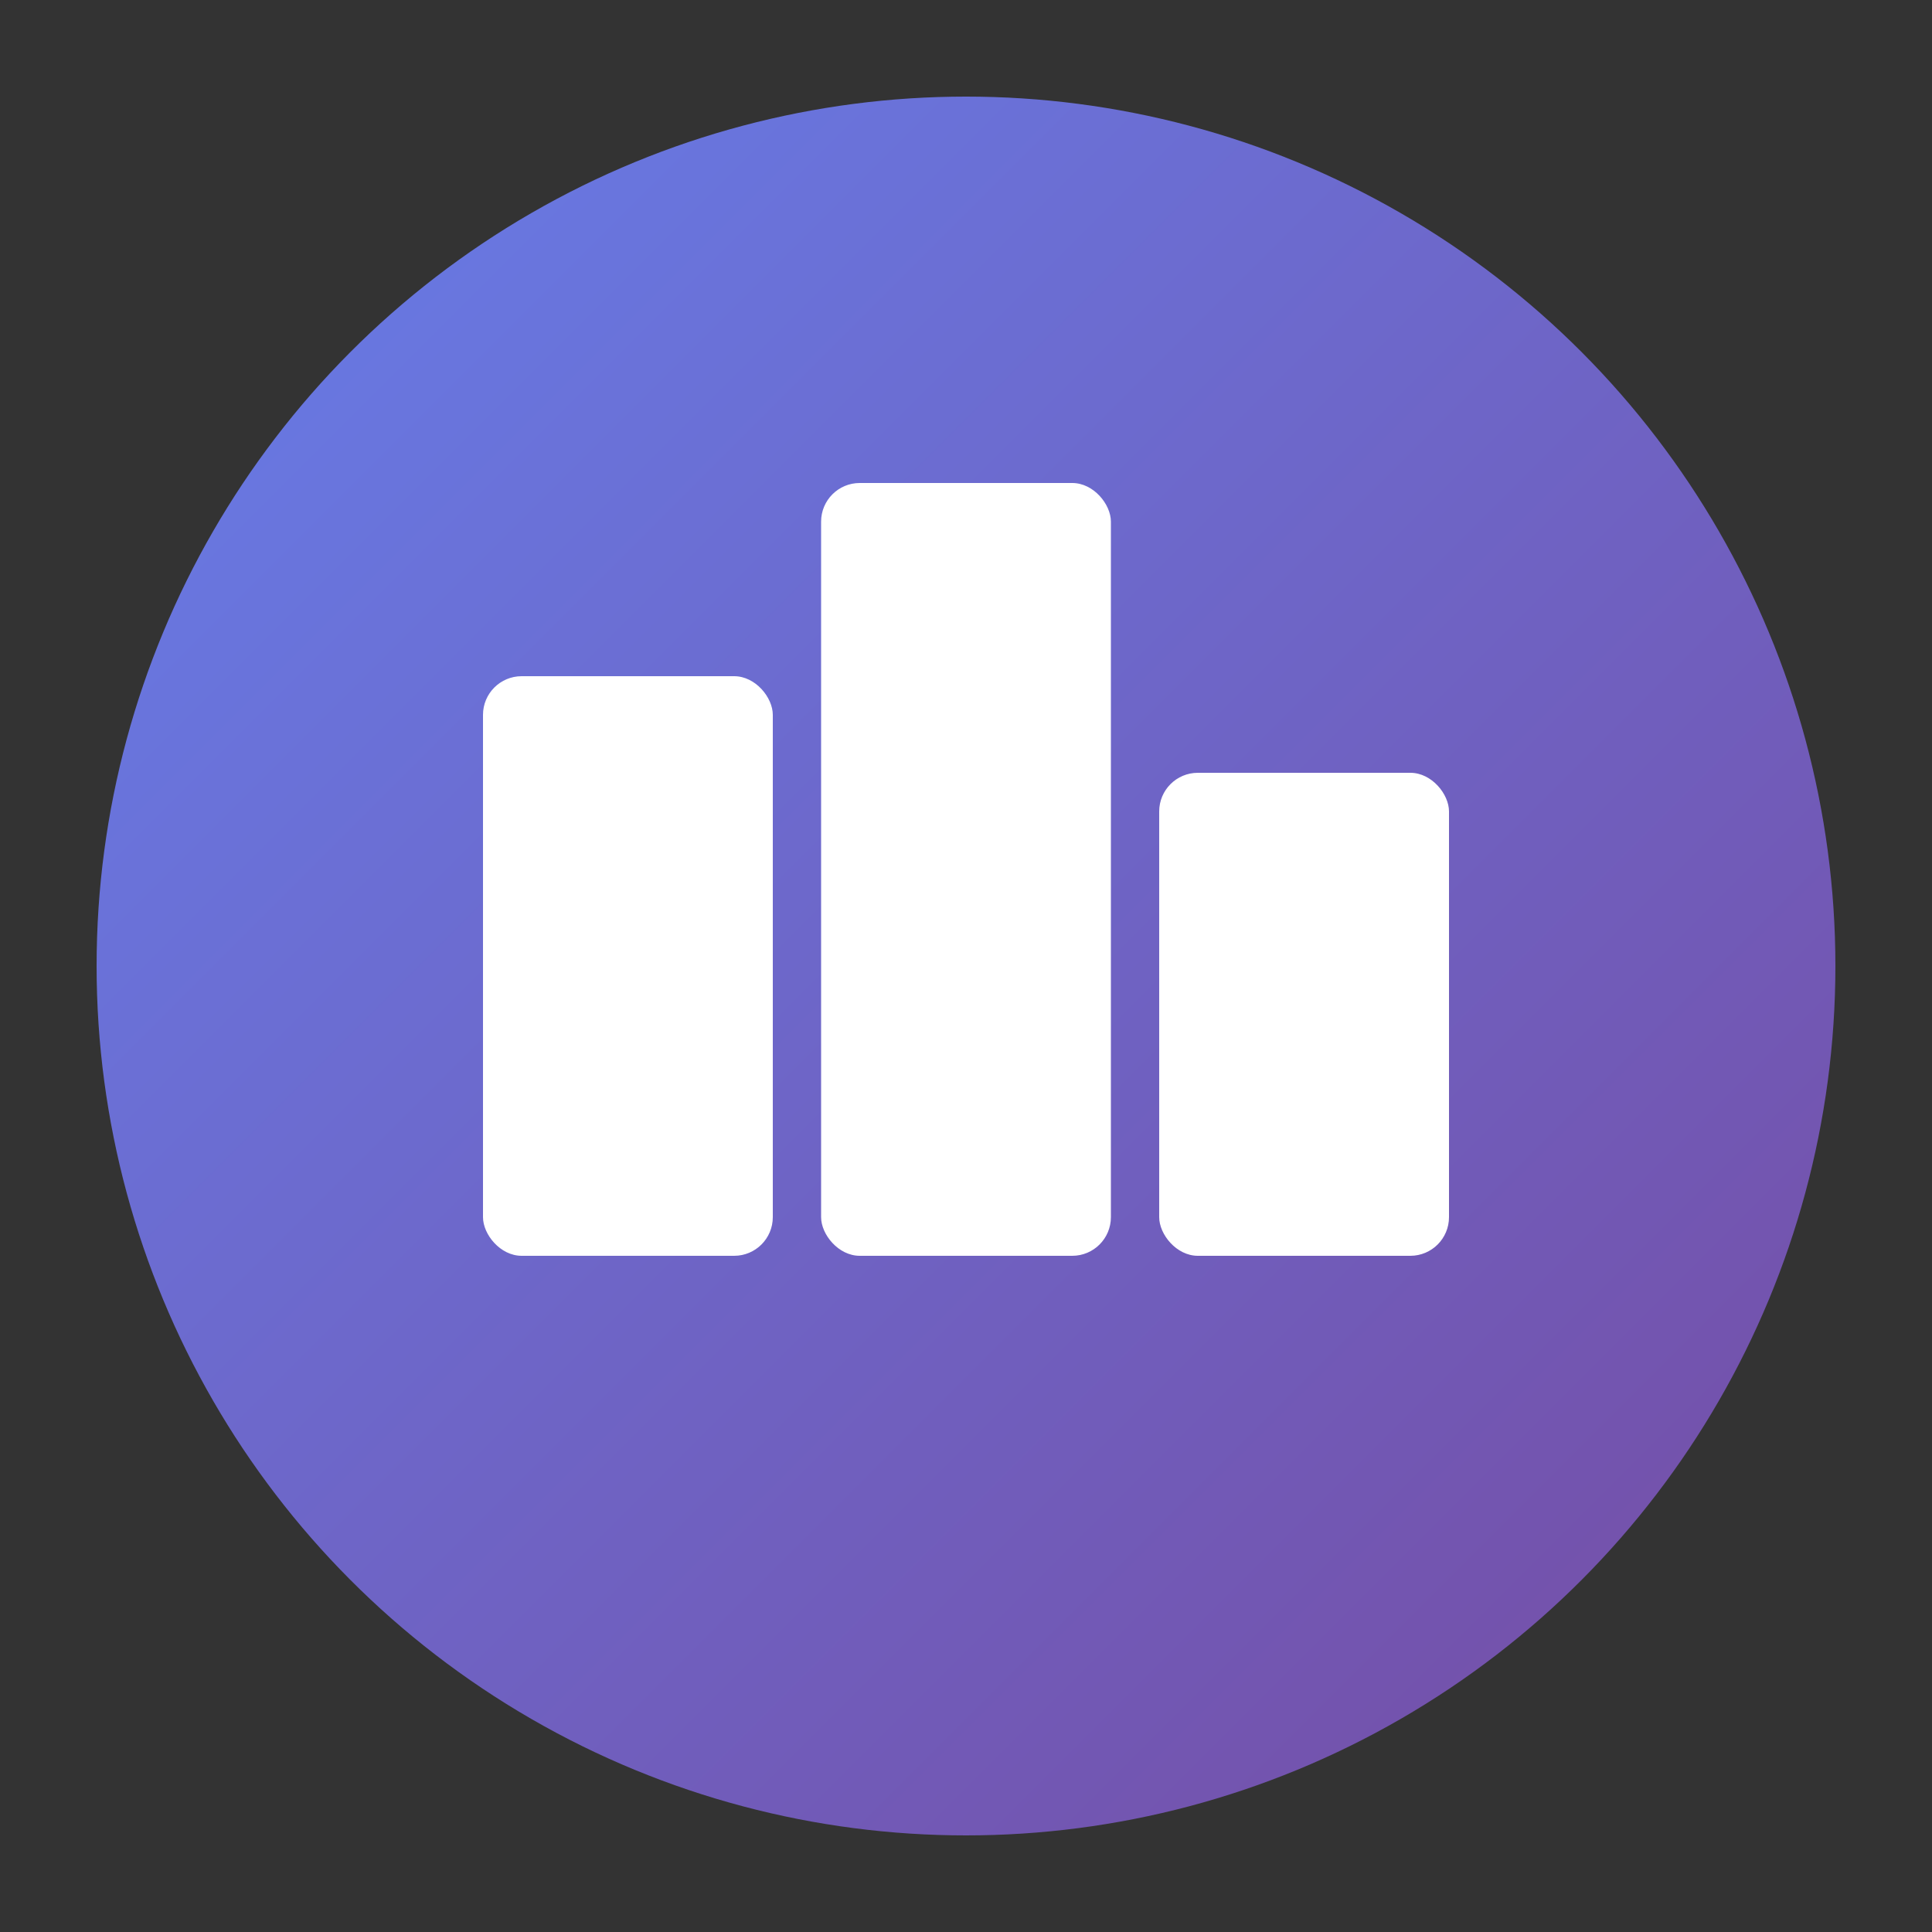 <svg xmlns="http://www.w3.org/2000/svg" viewBox="0 0 100 100">
  <rect x="0" y="0" width="100" height="100" fill="#333333" stroke="none"/>
  <defs>
    <linearGradient id="gradient" x1="0%" y1="0%" x2="100%" y2="100%">
      <stop offset="0%" style="stop-color:#667eea;stop-opacity:1" />
      <stop offset="100%" style="stop-color:#764ba2;stop-opacity:1" />
    </linearGradient>
  </defs>
  <circle cx="50" cy="50" r="45" fill="url(#gradient)"/>
  <rect x="25" y="35" width="15" height="30" fill="white" rx="2"/>
  <rect x="42.5" y="25" width="15" height="40" fill="white" rx="2"/>
  <rect x="60" y="40" width="15" height="25" fill="white" rx="2"/>
</svg>